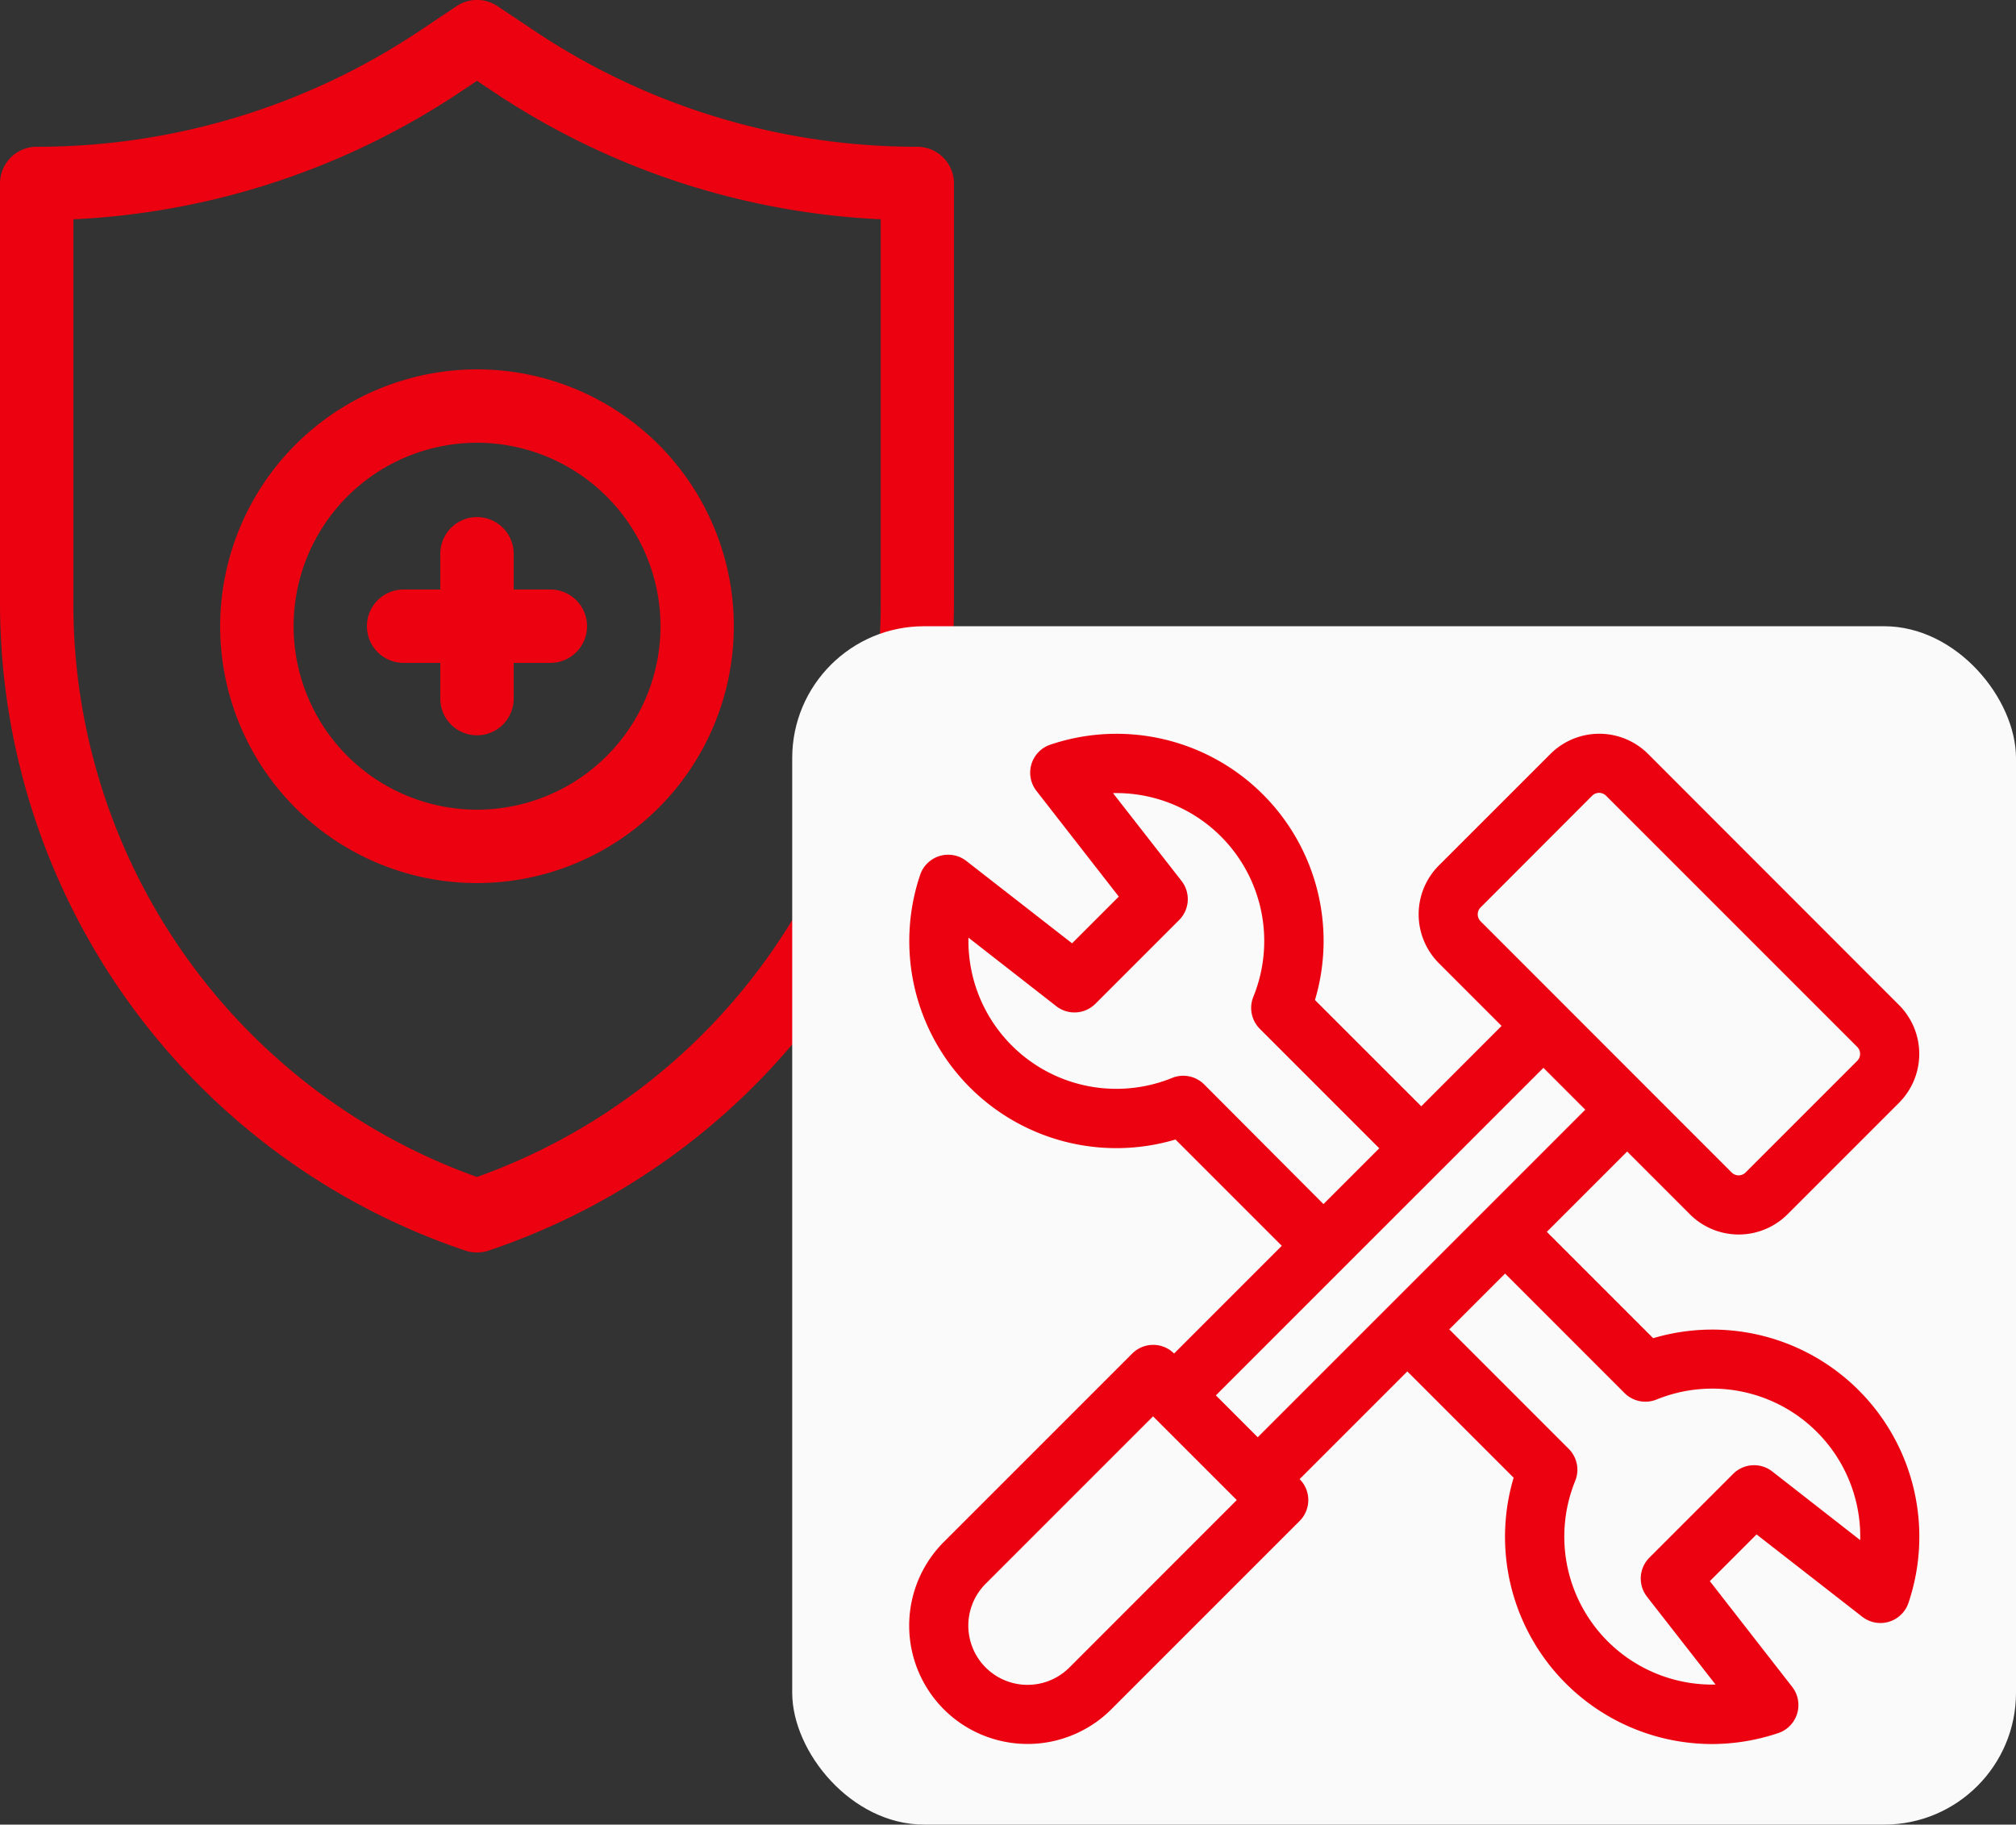 <svg xmlns="http://www.w3.org/2000/svg" width="76.455" height="69.192" viewBox="0 0 76.455 69.192">
  <rect x="0" y="0" width="76.455" height="69.192" fill="#333333" stroke="none"/>
  <g id="グループ_3658" data-name="グループ 3658" transform="translate(-607 -869.168)">
    <g id="グループ_1065" data-name="グループ 1065" transform="translate(607 869.168)">
      <path id="パス_205" data-name="パス 205" d="M95.787,5.566a26.1,26.1,0,0,1-14.524-4.4l-1.4-.935a1.392,1.392,0,0,0-1.544,0l-1.4.935a26.1,26.1,0,0,1-14.524,4.4A1.391,1.391,0,0,0,61,6.958V22.845a25.909,25.909,0,0,0,17.649,24.58,1.391,1.391,0,0,0,.88,0,25.909,25.909,0,0,0,17.649-24.58V6.958A1.392,1.392,0,0,0,95.787,5.566ZM94.4,22.845A23.065,23.065,0,0,1,79.089,44.633,23.065,23.065,0,0,1,63.783,22.845V8.316A28.863,28.863,0,0,0,78.459,3.485l.63-.42.63.42A28.862,28.862,0,0,0,94.4,8.316Z" transform="translate(-61 0)" fill="#eb010f"/>
      <path id="パス_206" data-name="パス 206" d="M213.783,212.391v1.391h-1.392a1.391,1.391,0,0,0,0,2.783h1.392v1.391a1.392,1.392,0,0,0,2.783,0v-1.391h1.391a1.391,1.391,0,0,0,0-2.783h-1.391v-1.391a1.392,1.392,0,0,0-2.783,0Z" transform="translate(-197.085 -191.427)" fill="#eb010f"/>
      <path id="パス_207" data-name="パス 207" d="M151,160.74a9.74,9.74,0,1,0,9.74-9.74A9.751,9.751,0,0,0,151,160.74Zm16.7,0a6.957,6.957,0,1,1-6.957-6.957A6.965,6.965,0,0,1,167.7,160.74Z" transform="translate(-142.651 -136.993)" fill="#eb010f"/>
    </g>
    <rect id="長方形_246" data-name="長方形 246" width="46.411" height="45.444" rx="5" transform="translate(637.044 892.916)" fill="#fafafa"/>
    <path id="パス_208" data-name="パス 208" d="M28.213,22.922l-4.031-4.031,3.046-3.046,2.381,2.381a2.619,2.619,0,0,0,3.7,0l4.233-4.233a2.622,2.622,0,0,0,0-3.7L28.021.766a2.622,2.622,0,0,0-3.7,0L20.085,5a2.622,2.622,0,0,0,0,3.7l2.381,2.381L19.42,14.129,15.389,10.1A7.853,7.853,0,0,0,5.355.415a1.122,1.122,0,0,0-.529,1.754L7.949,6.177,6.177,7.949,2.169,4.827a1.122,1.122,0,0,0-1.754.529A7.853,7.853,0,0,0,10.1,15.389l4.031,4.031-4.085,4.085a1.122,1.122,0,0,0-1.586,0L1.315,30.649a4.489,4.489,0,0,0,0,6.349h0a4.495,4.495,0,0,0,6.349,0l7.143-7.143a1.122,1.122,0,0,0,0-1.587h0l4.085-4.085,4.031,4.031a7.859,7.859,0,0,0,7.507,10.1,7.941,7.941,0,0,0,2.527-.415,1.122,1.122,0,0,0,.529-1.754l-3.122-4.008,1.772-1.772,4.008,3.122a1.122,1.122,0,0,0,1.754-.529,7.853,7.853,0,0,0-9.683-10.034ZM21.562,6.851a.372.372,0,0,1,.11-.265L25.9,2.353a.374.374,0,0,1,.529,0l9.524,9.524a.374.374,0,0,1,0,.529l-4.233,4.233a.374.374,0,0,1-.529,0L21.672,7.115A.372.372,0,0,1,21.562,6.851ZM11.187,13.3a1.123,1.123,0,0,0-1.216-.246A5.611,5.611,0,0,1,2.248,7.734l3.331,2.6a1.123,1.123,0,0,0,1.483-.092l3.175-3.175a1.122,1.122,0,0,0,.092-1.483l-2.6-3.331a5.611,5.611,0,0,1,5.323,7.723,1.122,1.122,0,0,0,.246,1.216l4.529,4.53-2.116,2.116ZM6.077,35.411A2.245,2.245,0,0,1,2.9,32.236l6.349-6.349,3.175,3.175Zm5.554-10.319L24.053,12.671l1.587,1.587L13.218,26.68Zm24.431,5.485-3.331-2.6a1.122,1.122,0,0,0-1.483.092l-3.175,3.175a1.122,1.122,0,0,0-.092,1.483l2.6,3.331a5.611,5.611,0,0,1-5.323-7.723,1.122,1.122,0,0,0-.246-1.216l-4.529-4.53,2.116-2.116,4.529,4.53a1.122,1.122,0,0,0,1.216.246,5.611,5.611,0,0,1,7.723,5.323Z" transform="translate(641.48 896.991)" fill="#eb010f"/>
  </g>
</svg>
